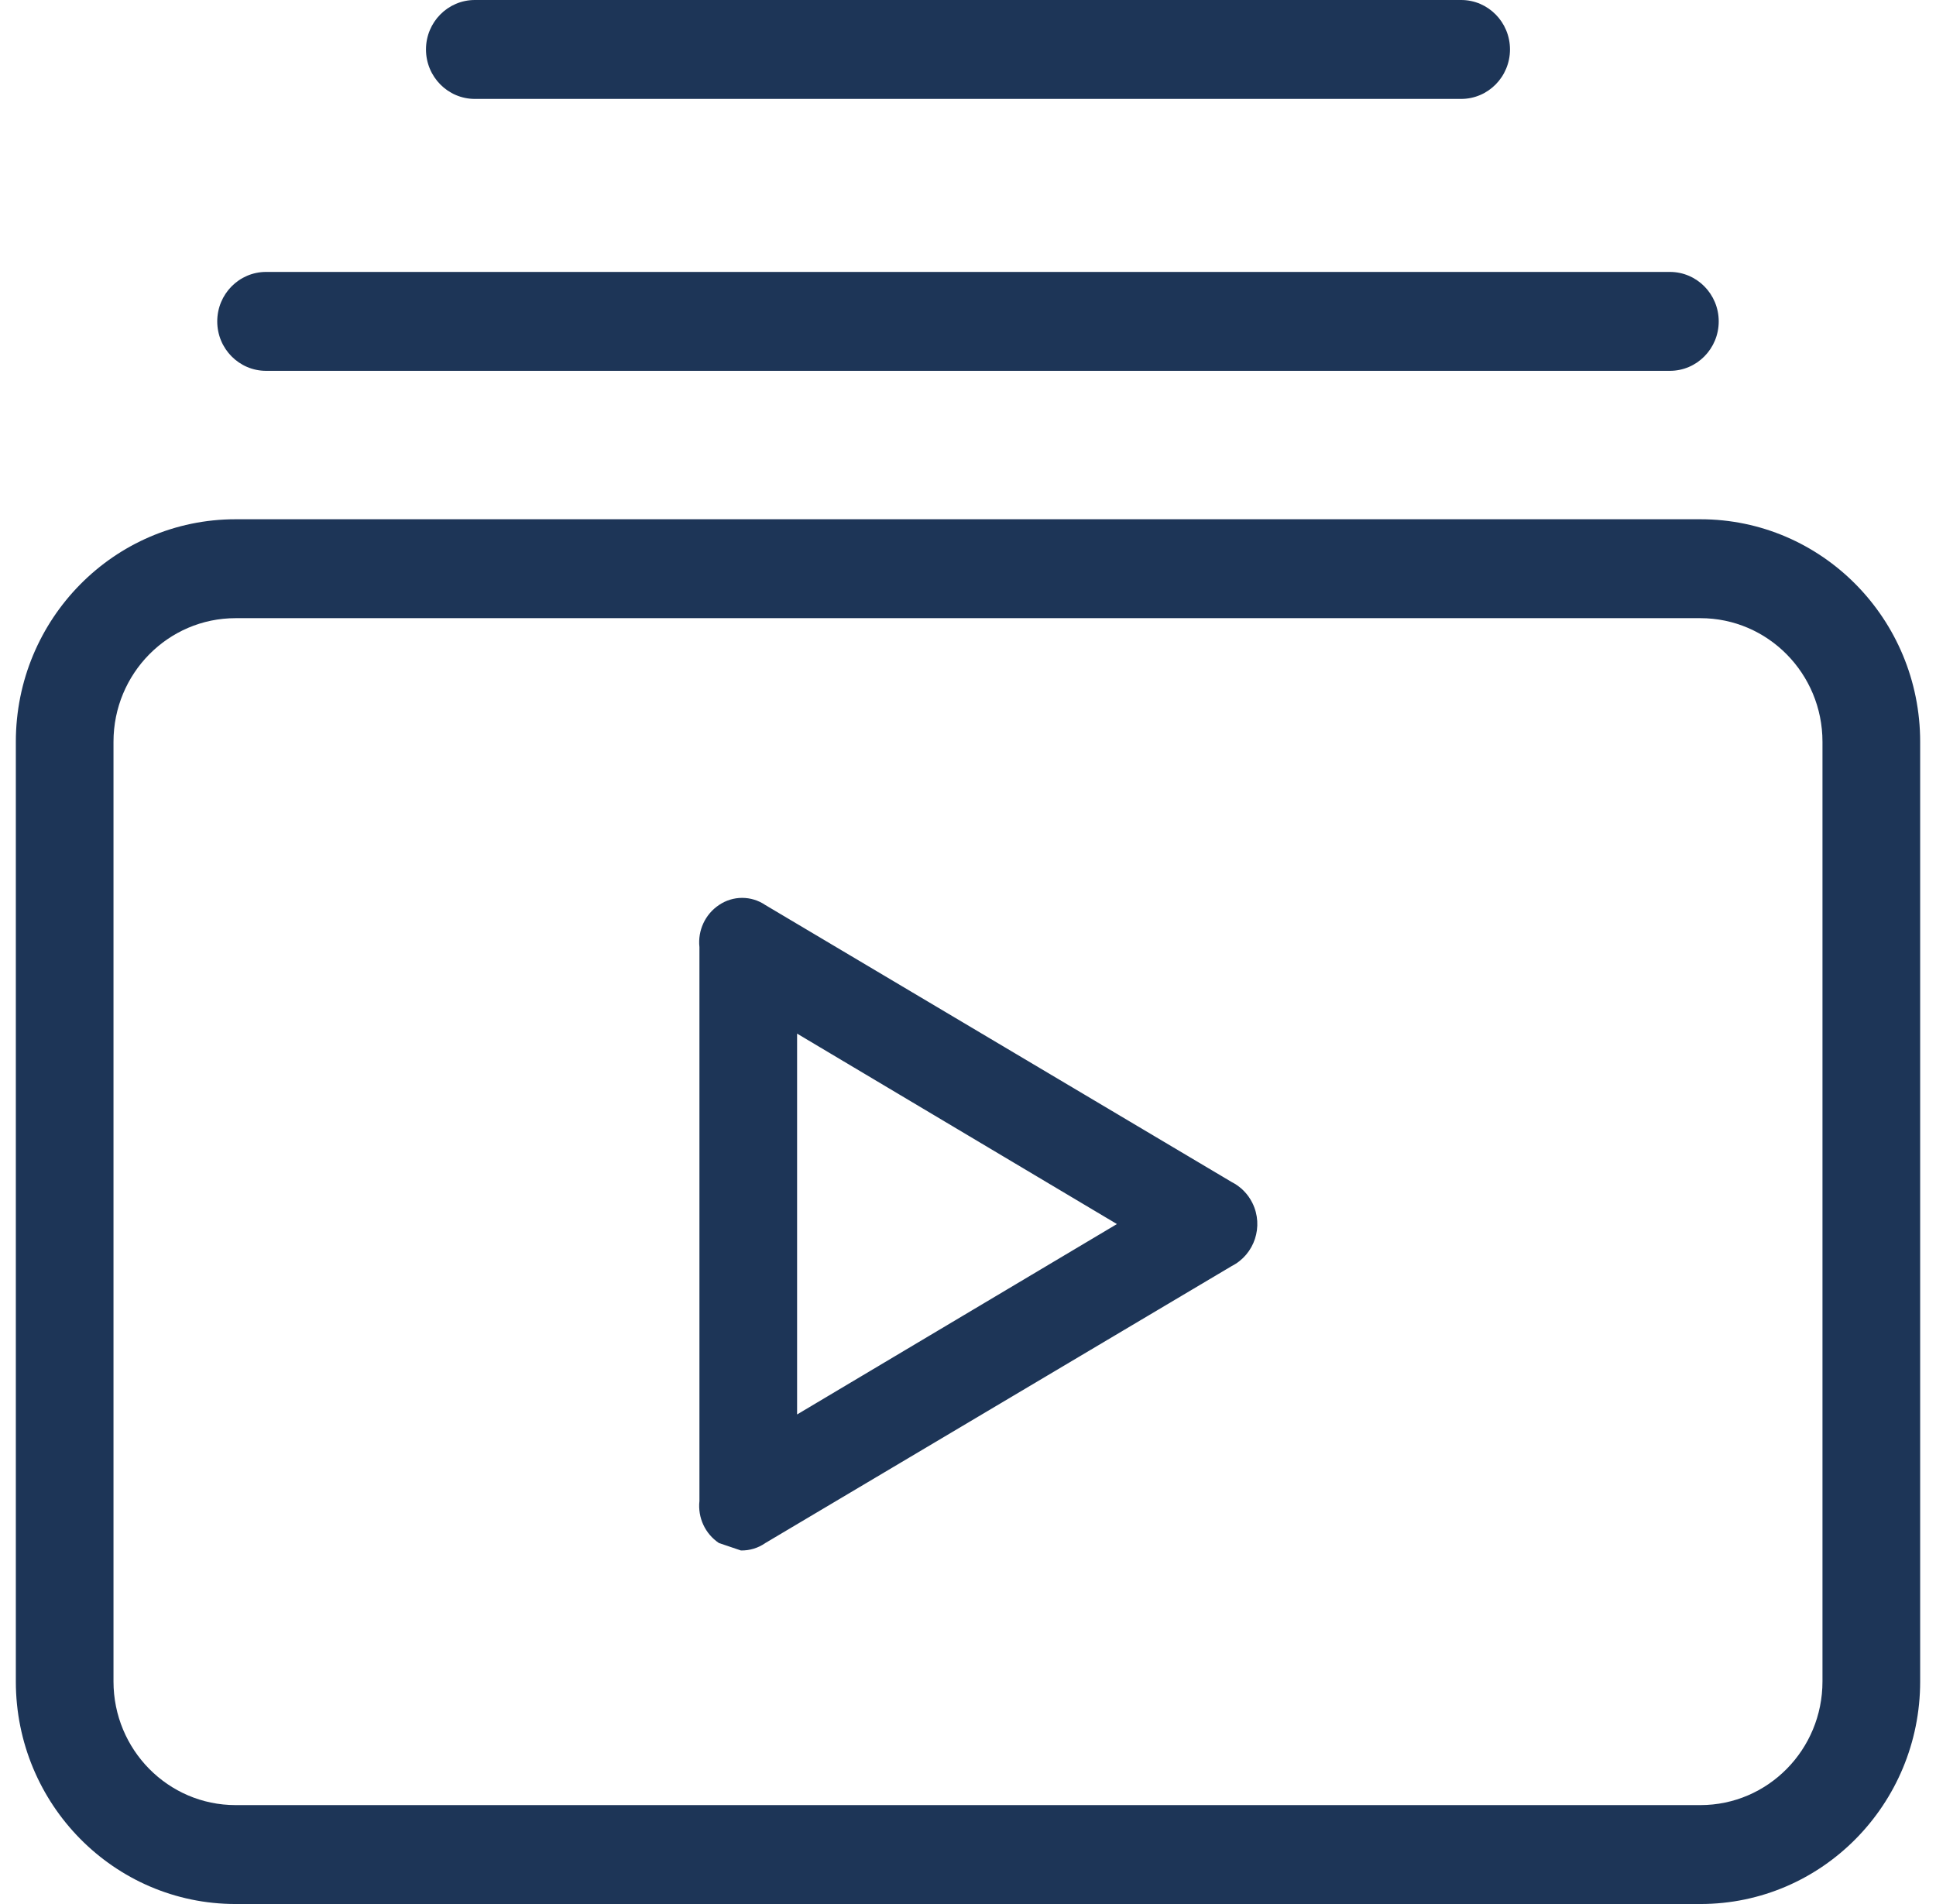 <svg width="61" height="60" viewBox="0 0 61 60" fill="none" xmlns="http://www.w3.org/2000/svg">
<path d="M38.807 37.248L24.115 28.52C23.673 28.219 23.095 28.219 22.653 28.52C22.219 28.81 21.981 29.322 22.038 29.845V47.3C21.981 47.824 22.218 48.335 22.653 48.625L23.345 48.859C23.62 48.864 23.889 48.783 24.114 48.625L38.807 39.898C39.529 39.532 39.823 38.643 39.462 37.911C39.321 37.624 39.091 37.391 38.807 37.248ZM25.115 44.573V32.572L35.192 38.573L25.115 44.573Z" fill="#1D3557"/>
<path d="M53.577 16.363H7.422C3.599 16.363 0.499 19.503 0.499 23.376V52.987C0.499 56.86 3.599 60 7.422 60H53.577C57.401 60 60.501 56.86 60.501 52.987V23.376C60.501 19.503 57.401 16.363 53.577 16.363ZM57.423 52.987C57.423 55.139 55.702 56.883 53.577 56.883H7.422C5.298 56.883 3.576 55.139 3.576 52.987V23.376C3.576 21.224 5.298 19.48 7.422 19.48H53.577C55.702 19.48 57.423 21.224 57.423 23.376V52.987Z" fill="#1D3557"/>
<path d="M8.384 11.686H52.615C53.465 11.686 54.154 10.989 54.154 10.128C54.154 9.267 53.465 8.569 52.615 8.569H8.384C7.534 8.569 6.845 9.267 6.845 10.128C6.845 10.989 7.534 11.686 8.384 11.686Z" fill="#1D3557"/>
<path d="M14.961 3.117H46.039C46.888 3.117 47.577 2.419 47.577 1.558C47.577 0.698 46.888 0 46.039 0H14.961C14.111 0 13.422 0.698 13.422 1.558C13.422 2.419 14.111 3.117 14.961 3.117Z" fill="#1D3557"/>
</svg>
